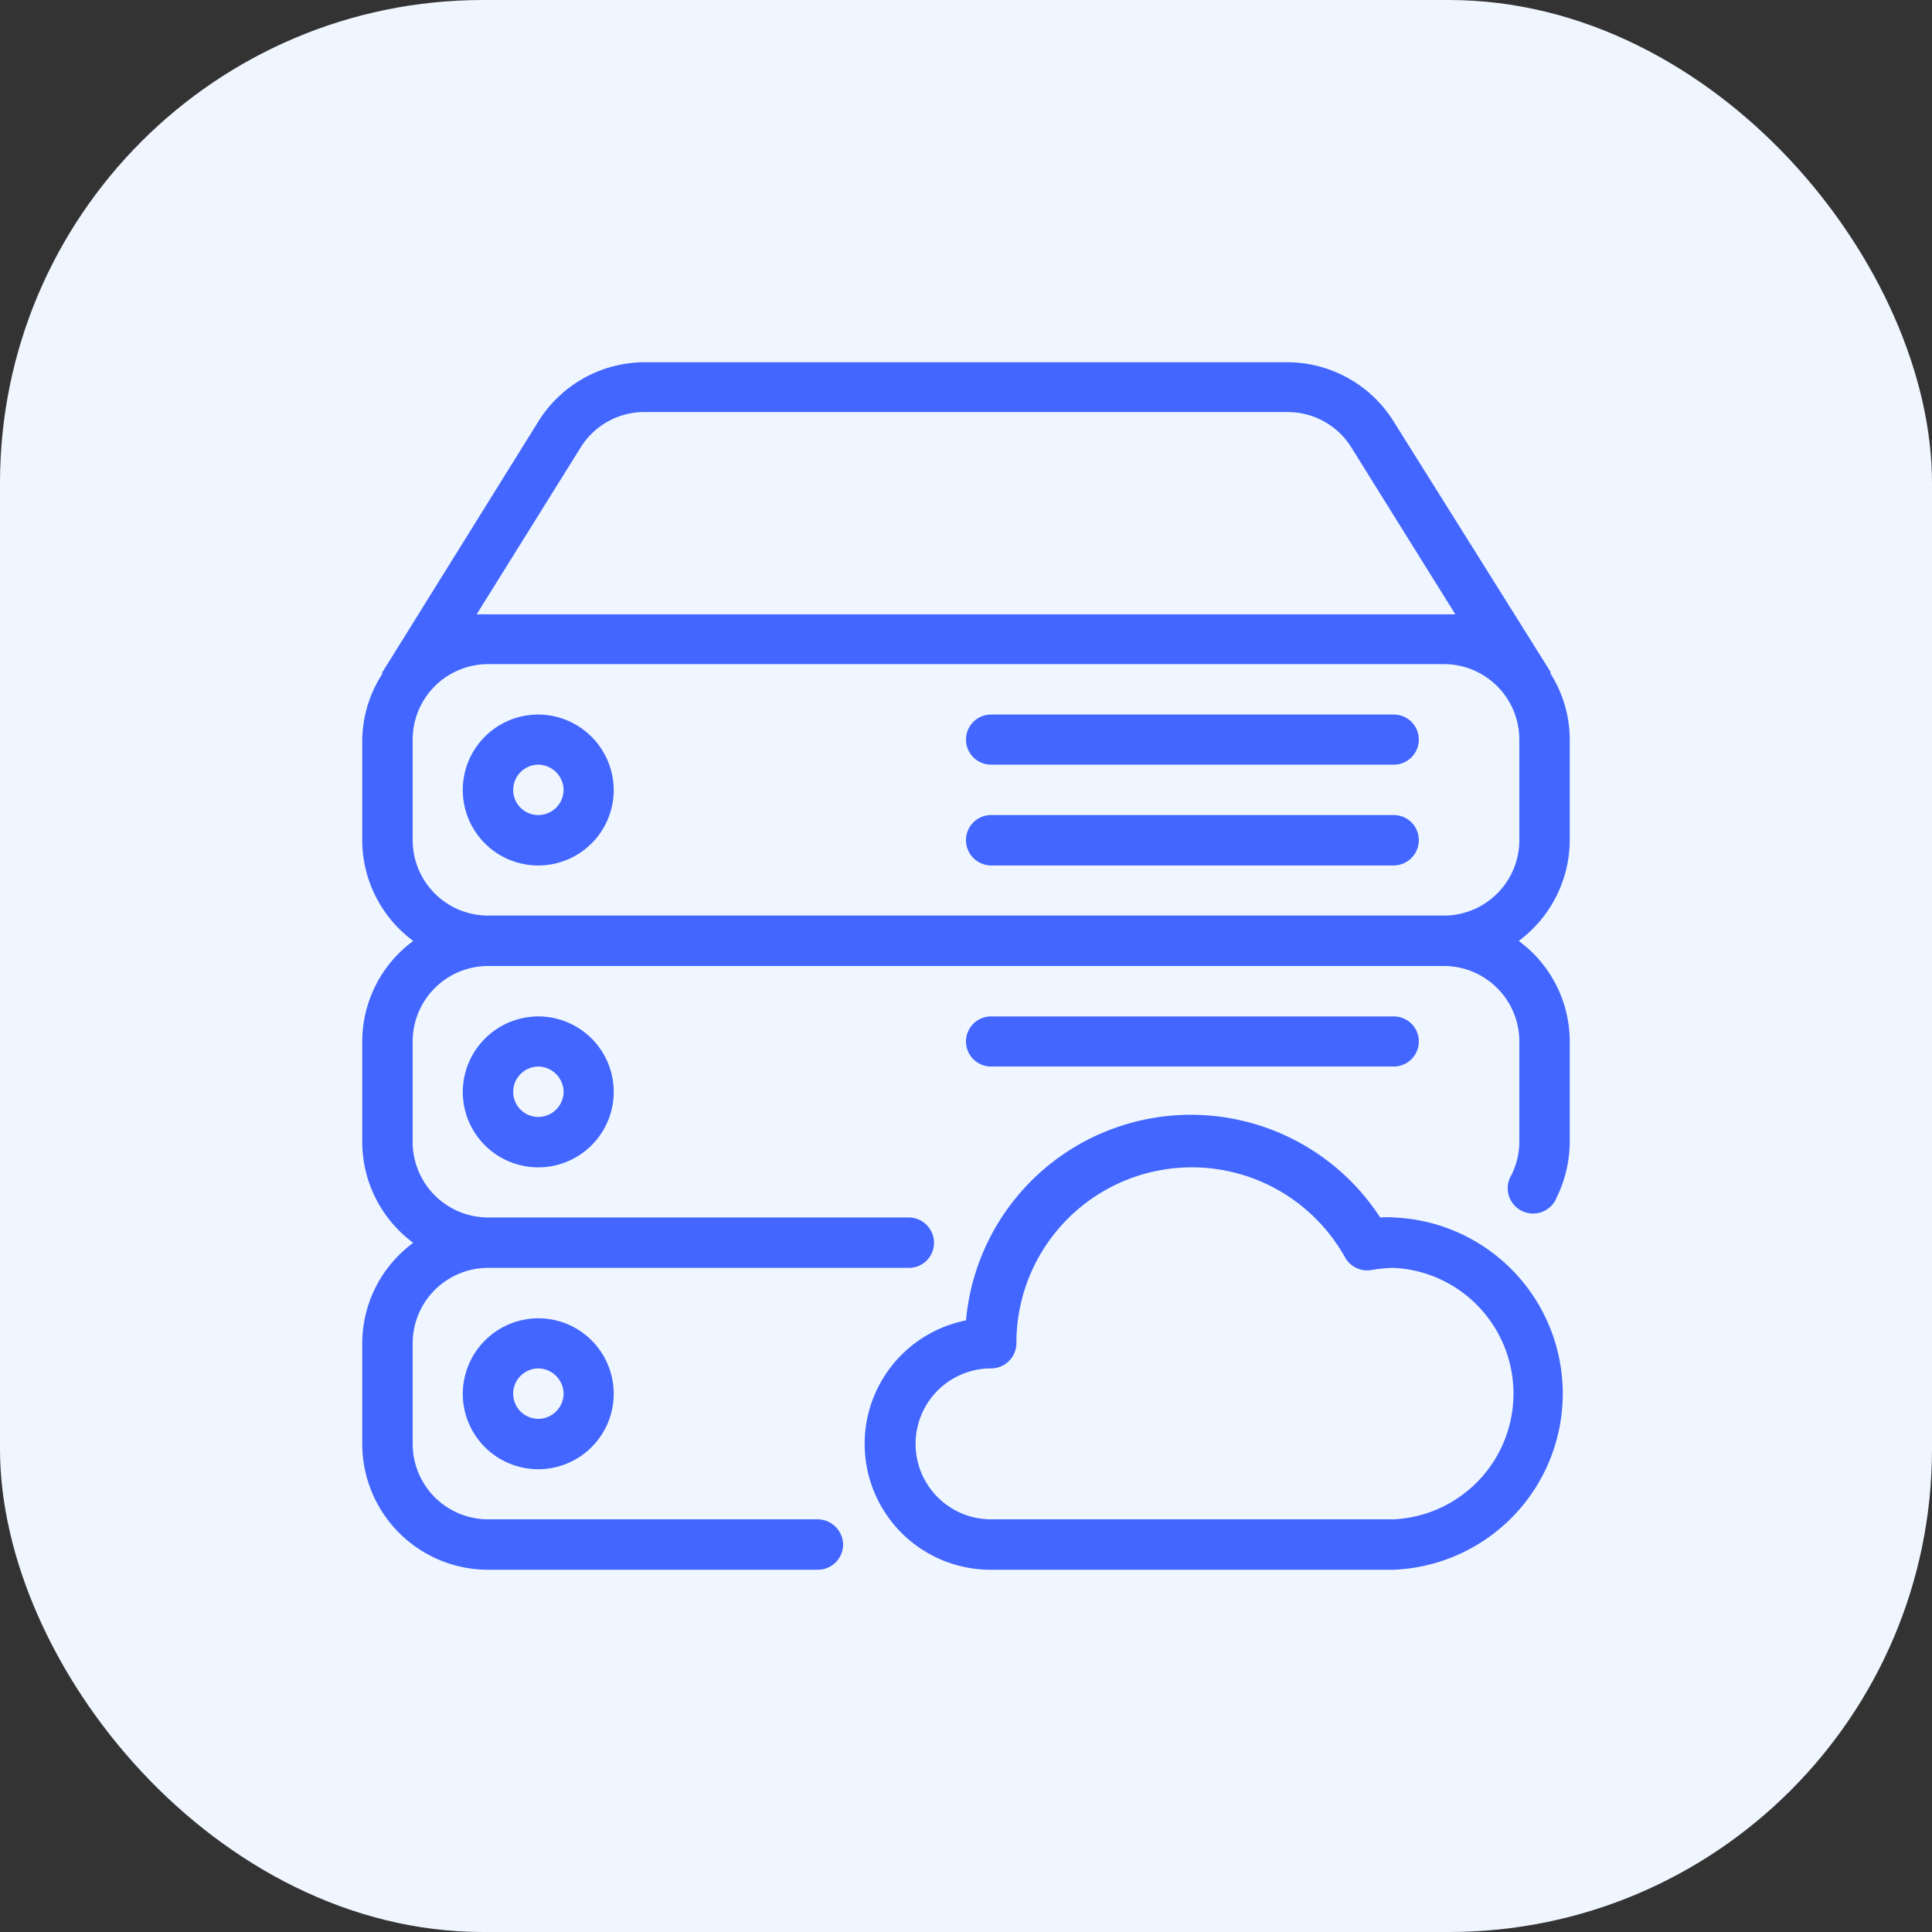 <svg xmlns="http://www.w3.org/2000/svg" viewBox="0 0 64 64"><rect x="0" y="0" width="64" height="64" fill="#333333" stroke="none"/><defs><style>.cls-1{fill:#eff6ff;}.cls-2{fill:#4266ff;}</style></defs><g id="katman_2" data-name="katman 2"><g id="katman_1-2" data-name="katman 1"><rect class="cls-1" width="64" height="64" rx="16"/><path class="cls-2" d="M32.83,35.33H46.17a.83.83,0,0,0,0-1.66H32.83a.83.83,0,0,0,0,1.66Z"/><path class="cls-2" d="M52,27.83V24.5a4.1,4.1,0,0,0-.64-2.19s0,0,0-.06L46.19,14a4.16,4.16,0,0,0-3.54-2H21.35a4.16,4.16,0,0,0-3.54,2l-5.15,8.28,0,.05A4.13,4.13,0,0,0,12,24.5v3.33a4.16,4.16,0,0,0,1.69,3.34A4.14,4.14,0,0,0,12,34.5v3.33a4.16,4.16,0,0,0,1.69,3.34A4.14,4.14,0,0,0,12,44.5v3.33A4.17,4.17,0,0,0,16.17,52H27.09a.84.84,0,0,0,.84-.83.85.85,0,0,0-.84-.84H16.17a2.5,2.5,0,0,1-2.5-2.5V44.5a2.5,2.5,0,0,1,2.5-2.5H30.11a.83.83,0,0,0,.83-.83.84.84,0,0,0-.83-.84H16.17a2.5,2.5,0,0,1-2.5-2.5V34.5a2.5,2.5,0,0,1,2.5-2.5H47.83a2.5,2.5,0,0,1,2.5,2.5v3.33a2.49,2.49,0,0,1-.26,1.09.84.84,0,1,0,1.5.74A4.23,4.23,0,0,0,52,37.83V34.5a4.14,4.14,0,0,0-1.69-3.33A4.18,4.18,0,0,0,52,27.83Zm-32.77-13a2.48,2.48,0,0,1,2.12-1.18h21.3a2.48,2.48,0,0,1,2.12,1.18l3.44,5.52c-.13,0-.25,0-.38,0H16.17c-.13,0-.25,0-.38,0Zm31.1,13a2.5,2.5,0,0,1-2.5,2.5H16.17a2.5,2.5,0,0,1-2.5-2.5V24.5a2.5,2.5,0,0,1,2.5-2.5H47.83a2.5,2.5,0,0,1,2.5,2.5v3.33Z"/><path class="cls-2" d="M15.33,46.17a2.5,2.5,0,1,0,2.5-2.5A2.51,2.51,0,0,0,15.33,46.17Zm3.34,0a.84.84,0,0,1-.84.83.83.83,0,0,1-.83-.83.84.84,0,0,1,.83-.84A.85.85,0,0,1,18.67,46.17Z"/><path class="cls-2" d="M46.17,40.33a3.19,3.19,0,0,0-.45,0A7.48,7.48,0,0,0,32,43.74,4.17,4.17,0,0,0,32.83,52H46.17a5.84,5.84,0,0,0,0-11.67Zm0,10H32.83a2.5,2.5,0,0,1,0-5,.84.84,0,0,0,.84-.83,5.81,5.81,0,0,1,10.89-2.84.84.84,0,0,0,.88.41,4.4,4.4,0,0,1,.73-.07,4.17,4.17,0,0,1,0,8.33Z"/><path class="cls-2" d="M46.17,23.67H32.83a.83.83,0,0,0,0,1.66H46.17a.83.83,0,0,0,0-1.66Z"/><path class="cls-2" d="M46.17,27H32.83a.83.83,0,0,0-.83.83.84.84,0,0,0,.83.84H46.17a.84.84,0,0,0,.83-.84A.83.83,0,0,0,46.17,27Z"/><path class="cls-2" d="M17.83,23.67a2.5,2.5,0,1,0,2.5,2.5A2.51,2.51,0,0,0,17.83,23.67Zm0,3.33a.83.83,0,0,1-.83-.83.84.84,0,0,1,.83-.84.85.85,0,0,1,.84.84A.84.84,0,0,1,17.83,27Z"/><path class="cls-2" d="M15.33,36.17a2.5,2.5,0,1,0,2.5-2.5A2.51,2.51,0,0,0,15.33,36.17Zm3.34,0a.84.84,0,0,1-.84.83.83.83,0,0,1-.83-.83.84.84,0,0,1,.83-.84A.85.85,0,0,1,18.67,36.17Z"/></g></g></svg>